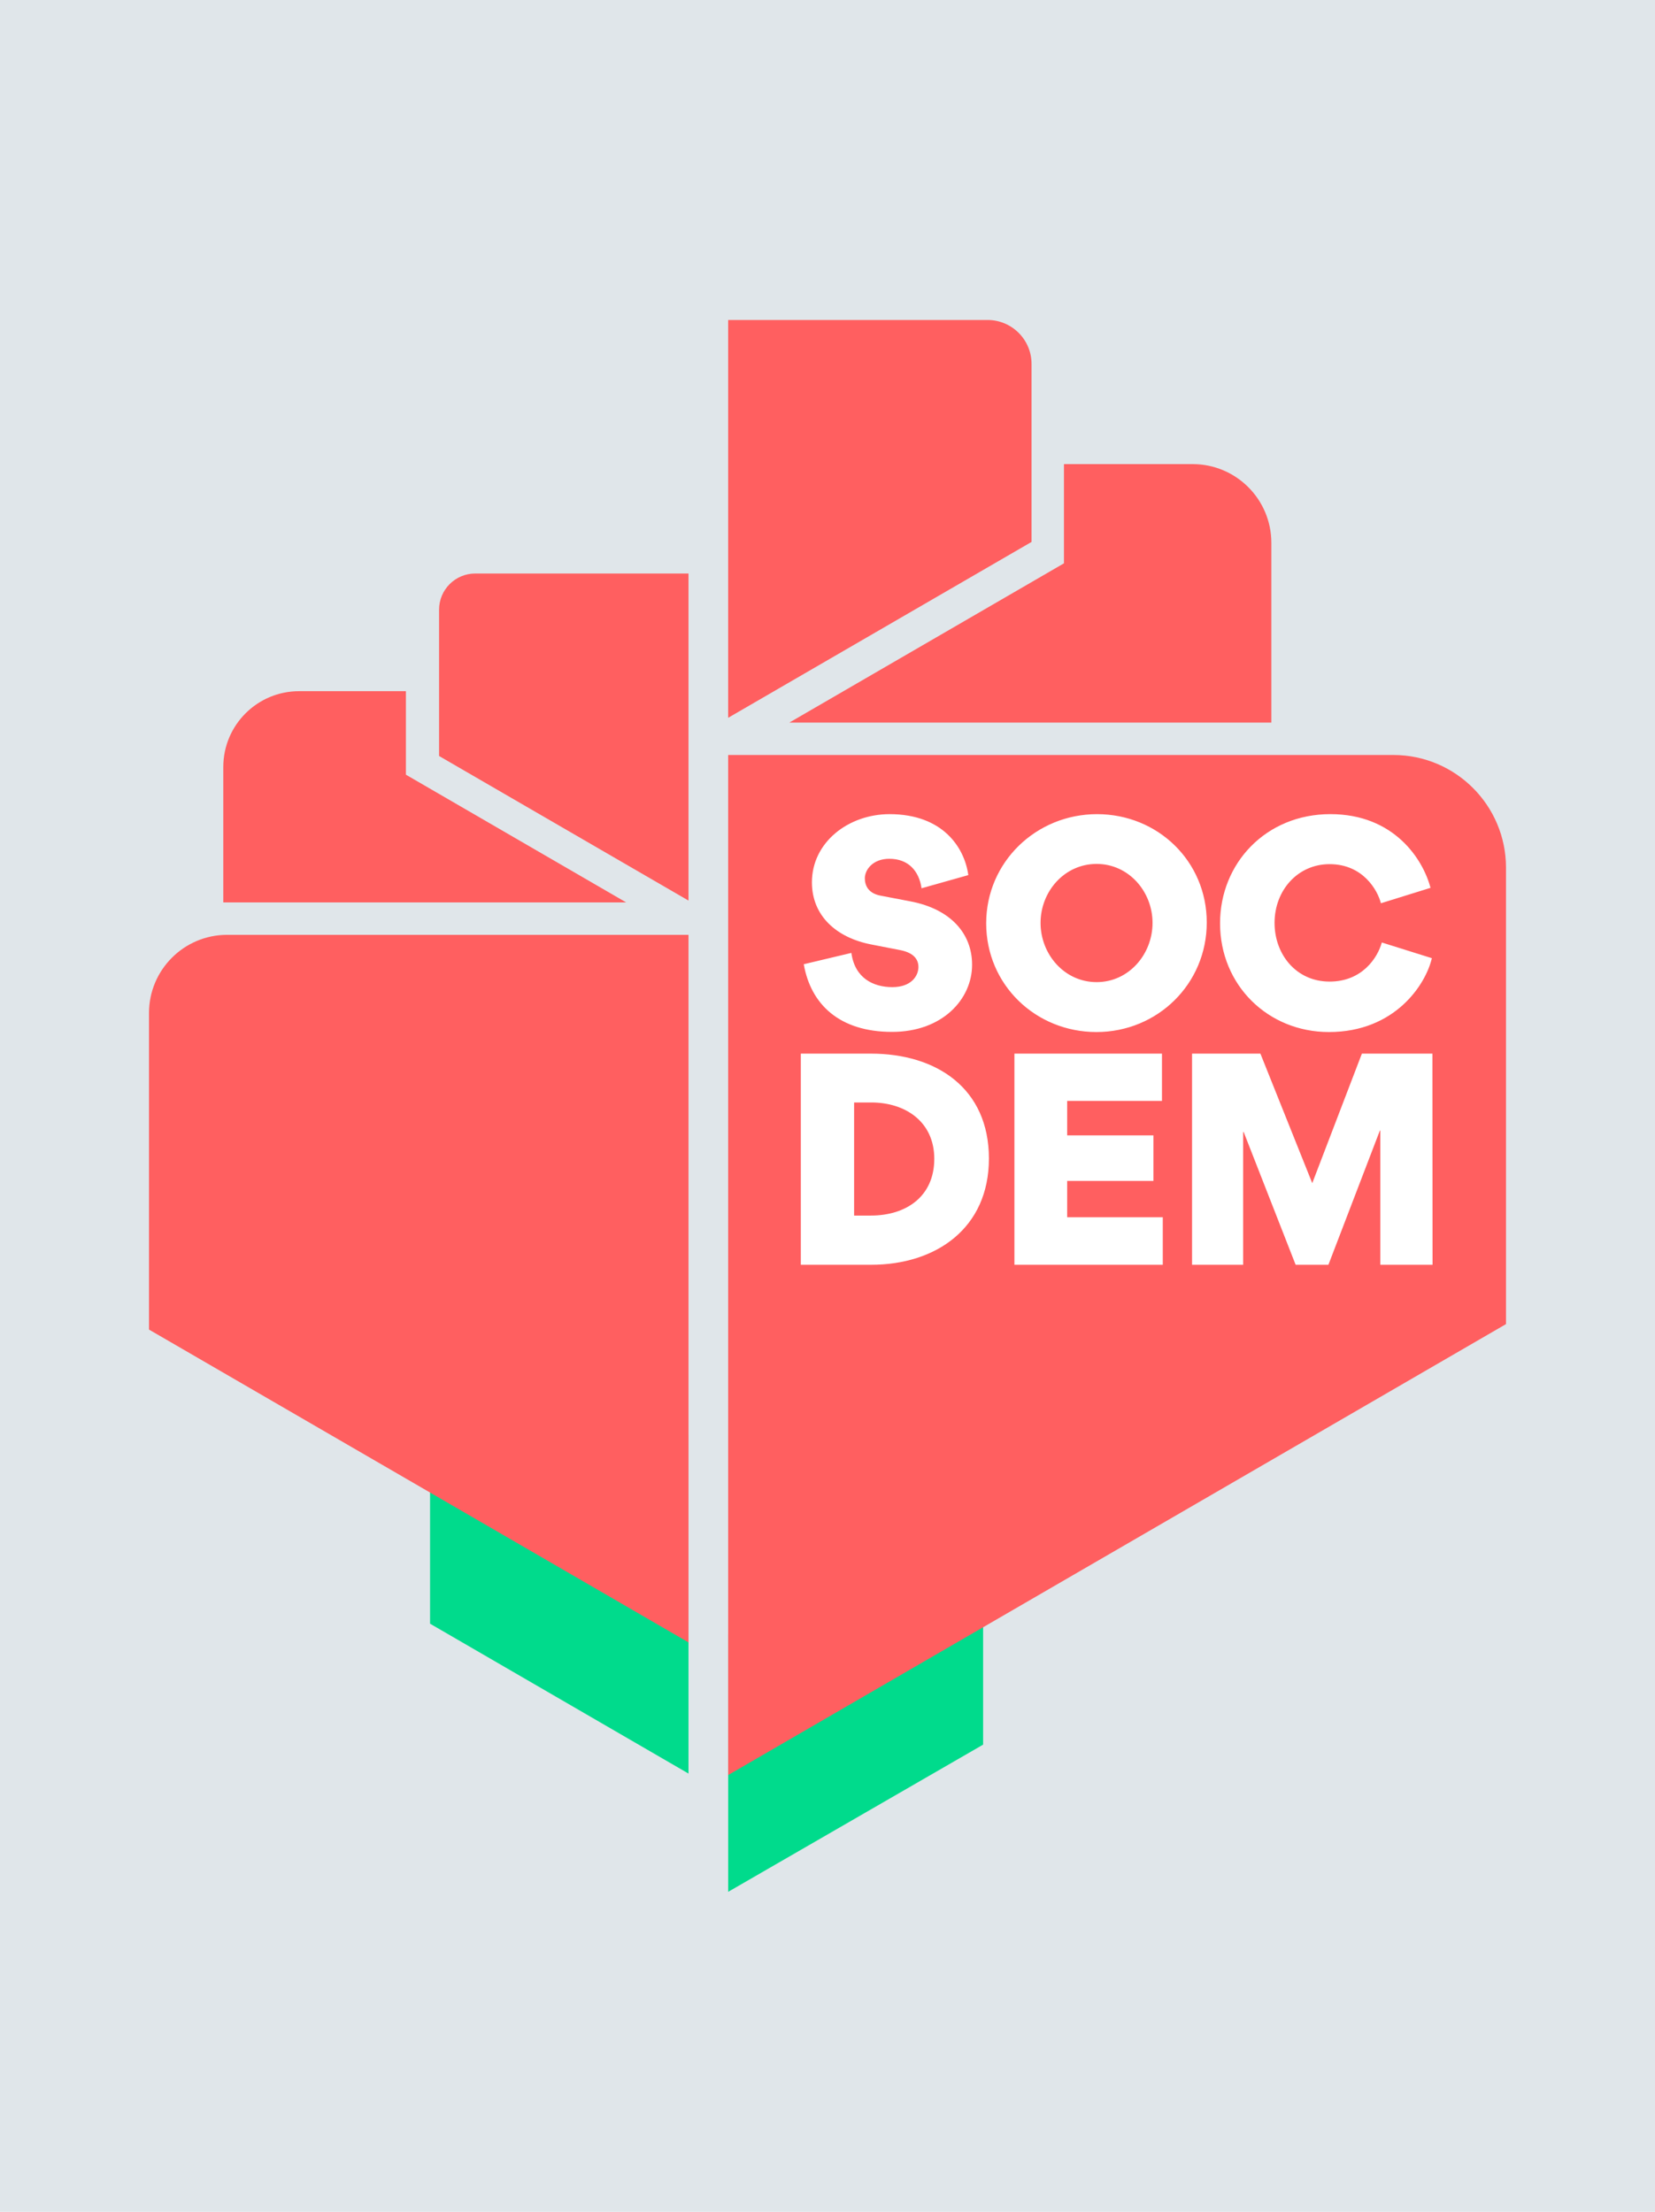 <?xml version="1.0" encoding="utf-8"?>
<!-- Generator: Adobe Illustrator 16.0.3, SVG Export Plug-In . SVG Version: 6.00 Build 0)  -->
<svg version="1.2" baseProfile="tiny" id="Vrstva_1"
	 xmlns="http://www.w3.org/2000/svg" xmlns:xlink="http://www.w3.org/1999/xlink" x="0px" y="0px" width="113px" height="151px"
	 viewBox="0 0 113 151" xml:space="preserve">
<rect fill="#E0E6EA" width="113" height="151"/>
<g>
	<polygon fill="#00DB8C" points="49.718,111.561 67.125,101.512 67.125,119.106 49.718,129.155 	"/>
	<path fill="#00DB8C" d="M29.364,110.85v-10.352c0-1.413,1.145-2.557,2.557-2.557h15.088v12.909v10.231"/>
	<path fill="#FF5F60" d="M72.645,31.685h8.785c2.969,0,5.375,2.406,5.375,5.375v12.271H53.894l18.751-10.873"/>
	<path fill="#FF5F60" d="M15.246,61.608v-9.244c0-2.858,2.316-5.177,5.176-5.177h7.293v5.701l15.039,8.72"/>
	<path fill="#FF5F60" d="M29.979,51.612v-9.99c0-1.363,1.106-2.468,2.468-2.468h14.562v12.458v9.871"/>
	<path fill="#FF5F60" d="M70.432,36.997v-12.15c0-1.657-1.344-3.002-3.004-3.002h-17.71v15.152v12.006"/>
	<path fill="#FF5F60" d="M10.173,90.77V69.161c0-2.949,2.389-5.34,5.338-5.34h31.498V90.77v21.356"/>
	<path fill="#FF5F60" d="M102.827,90.396V59.241c0-4.251-3.443-7.698-7.695-7.698H49.718v38.852v30.788"/>
	<path fill="#FFFFFF" d="M94.245,77.18v9.167h3.567l-0.01-14.416h-4.815l-3.389,8.844l-3.54-8.844h-4.667v14.416h3.488v-9.06h0.038
		l3.547,9.06h2.237l3.516-9.167 M69.263,71.931v14.416h10.129v-3.244h-6.527v-2.481h5.888v-3.109h-5.888v-2.355h6.472v-3.227H69.263
		z M58.316,75.266h1.169c2.354,0,4.306,1.33,4.306,3.847c0,2.561-1.907,3.873-4.323,3.873h-1.151V75.266z M54.677,86.347h4.791
		c4.457,0,8.053-2.507,8.053-7.252c0-4.8-3.578-7.164-8.063-7.164h-4.78V86.347z"/>
	<path fill="#FFFFFF" d="M90.736,70.457c4.513,0,6.616-3.253,7.028-5.042l-3.416-1.071c-0.289,1.043-1.341,2.669-3.567,2.669
		c-2.286,0-3.757-1.86-3.757-4.008c0-2.211,1.57-4.009,3.757-4.009c2.282,0,3.278,1.78,3.505,2.669l3.386-1.052
		c-0.509-1.95-2.488-5.032-6.836-5.032c-4.406,0-7.533,3.361-7.533,7.451C83.303,67.257,86.574,70.457,90.736,70.457 M71.047,63.006
		c0-2.139,1.625-4.026,3.828-4.026c2.192,0,3.818,1.888,3.818,4.026c0,2.139-1.618,4.044-3.818,4.044
		C72.672,67.05,71.047,65.146,71.047,63.006 M67.335,63.034c0,4.188,3.368,7.423,7.53,7.423c4.161,0,7.53-3.28,7.53-7.478
		c0-4.18-3.341-7.397-7.493-7.397C70.747,55.583,67.335,58.854,67.335,63.034 M60.911,70.447c3.451,0,5.461-2.246,5.461-4.582
		c0-2.148-1.481-3.802-4.186-4.324l-2.069-0.396c-0.846-0.162-1.068-0.709-1.068-1.186c0-0.575,0.539-1.33,1.673-1.33
		c1.31,0,2.031,0.845,2.2,2.013l3.192-0.899c-0.261-1.896-1.752-4.161-5.375-4.161c-2.814,0-5.303,1.924-5.303,4.655
		c0,2.292,1.681,3.784,4.052,4.242l1.986,0.387c0.952,0.189,1.234,0.665,1.234,1.15c0,0.603-0.478,1.375-1.78,1.375
		c-1.313,0-2.564-0.62-2.798-2.336l-3.251,0.773C55.357,68.552,57.296,70.447,60.911,70.447"/>
</g>
<g>
</g>
<g>
</g>
<g>
</g>
<g>
</g>
<g>
</g>
<g>
</g>
</svg>
